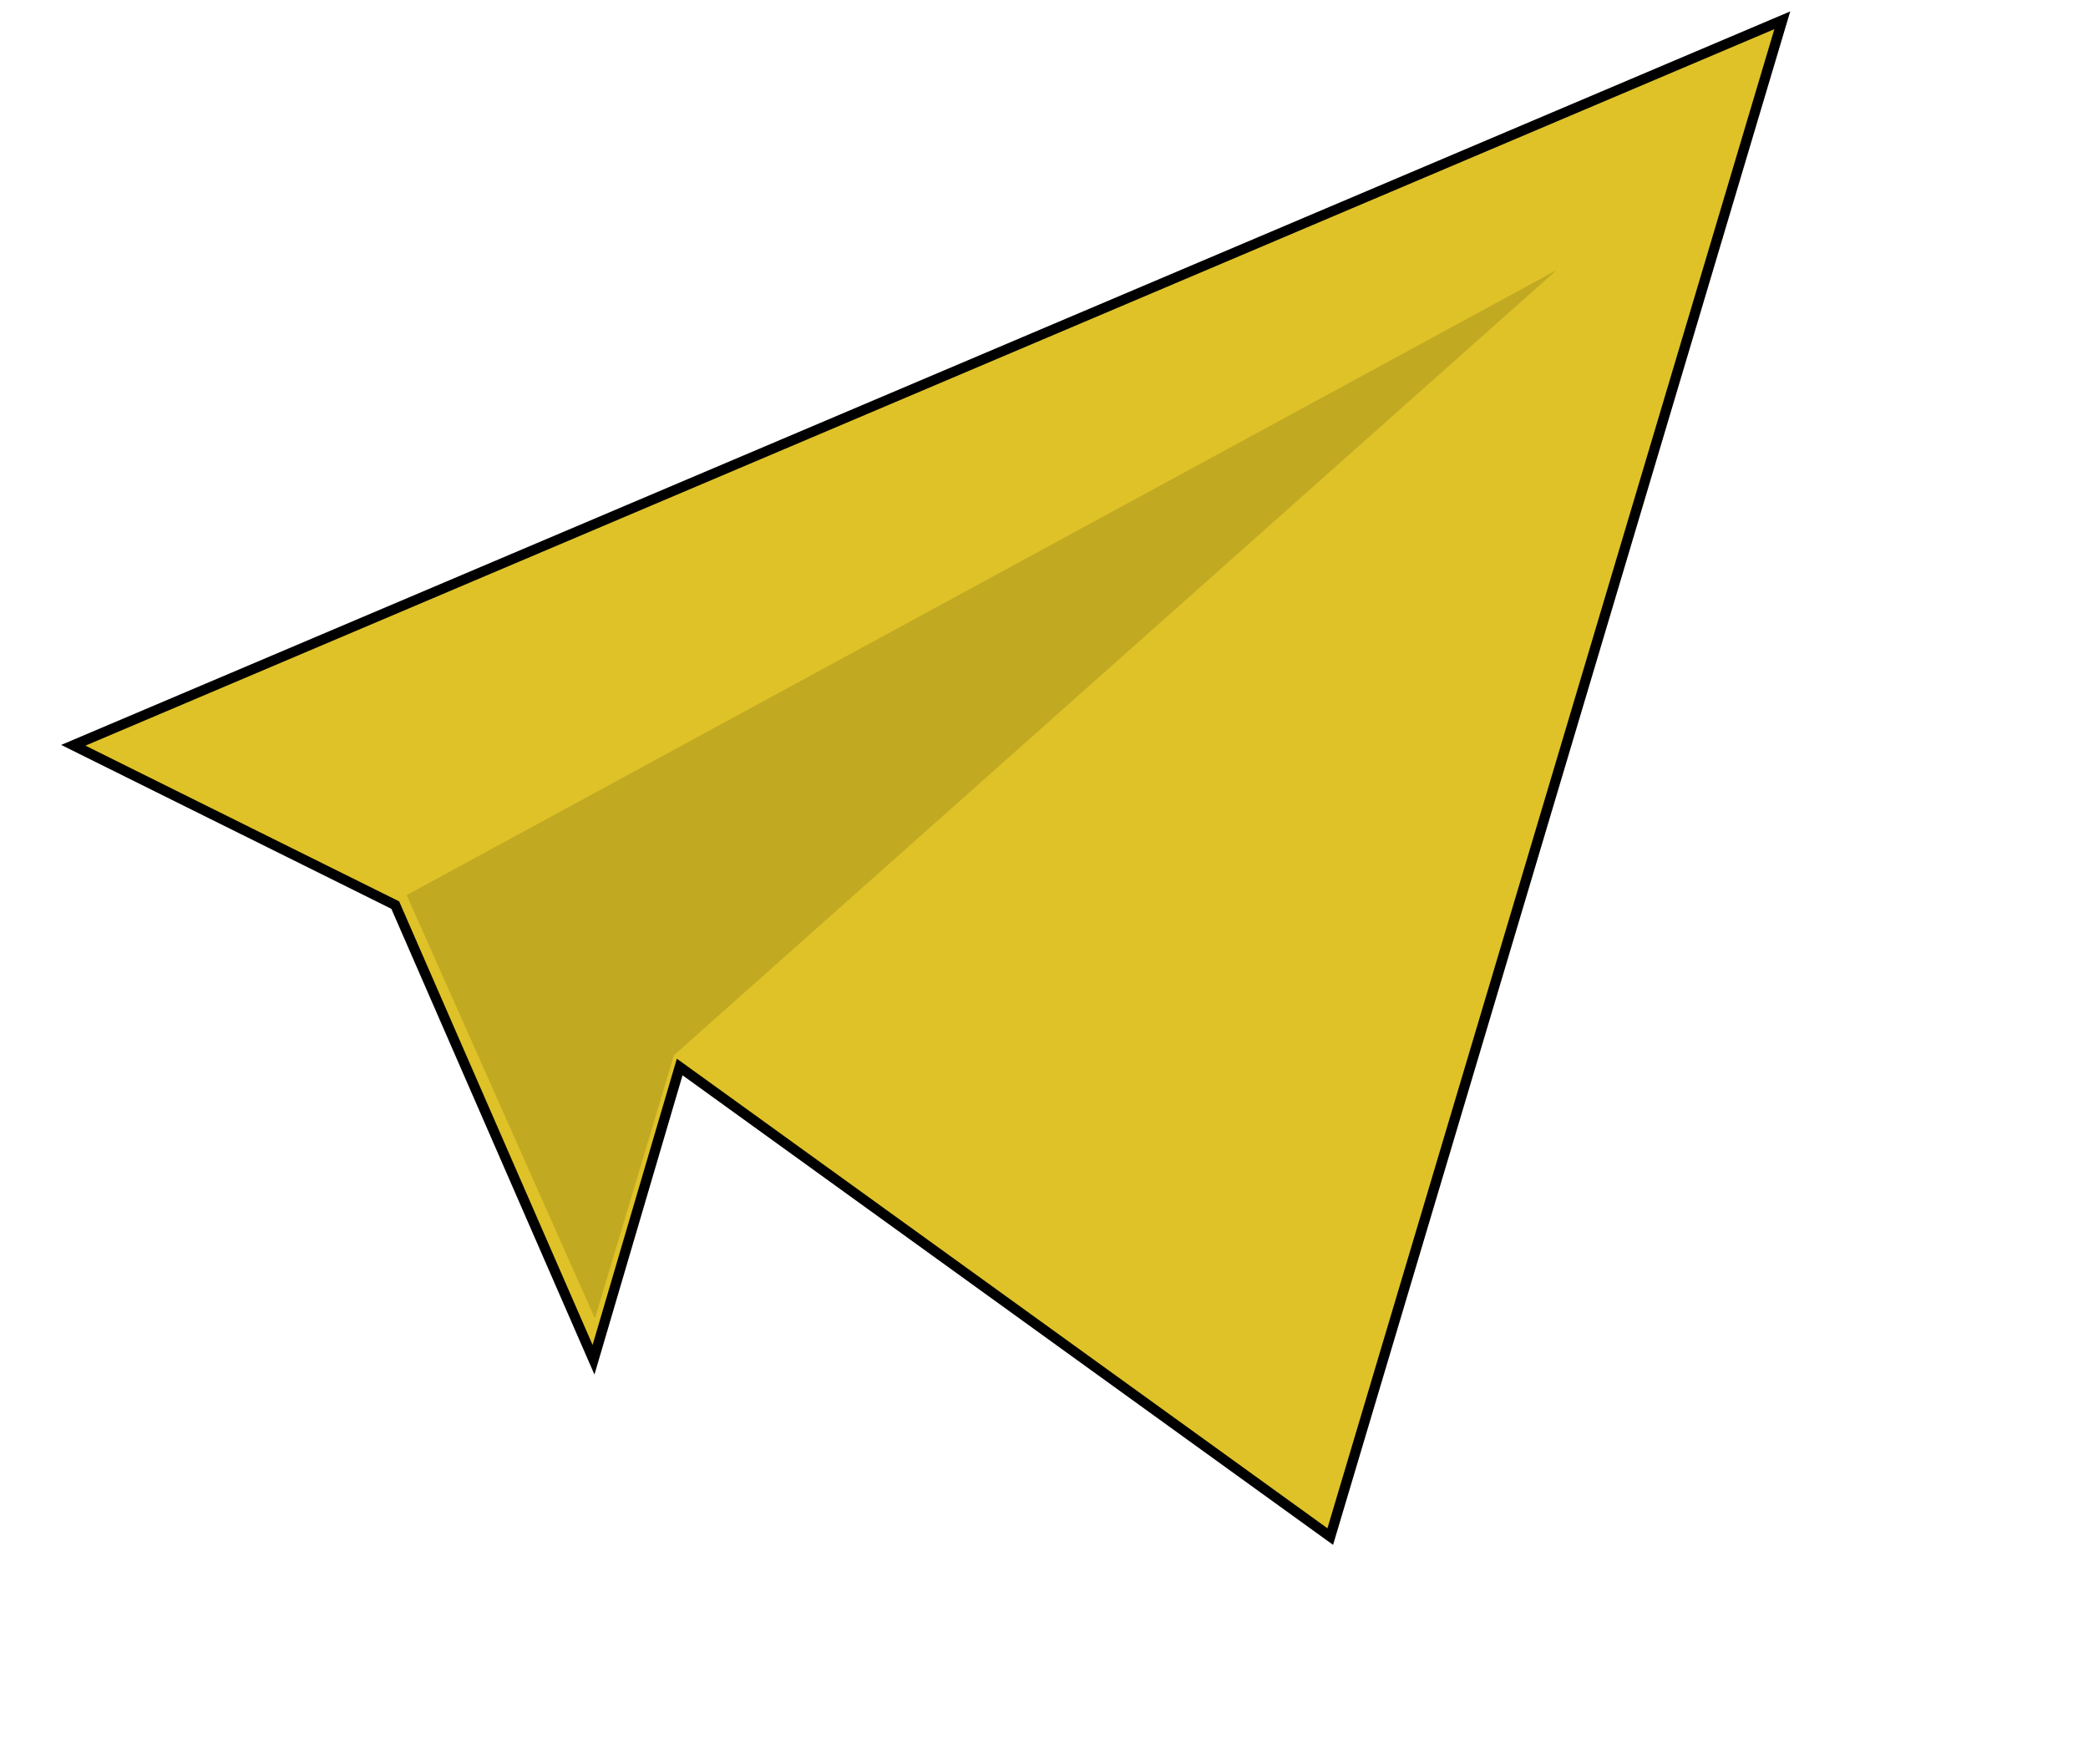 <svg width="103" height="87" viewBox="0 0 103 87" fill="none" xmlns="http://www.w3.org/2000/svg">
<path d="M3.616 36.763L87.92 1L65.621 75.796L33.529 52.632L29.278 67.074L19.497 44.646L3.616 36.763Z" fill="#DFC228" stroke="black" stroke-width="0.5" stroke-miterlimit="10"/>
<path d="M33.246 52.052L76.785 13.325L20.06 44.153L29.347 65.036L33.246 52.052Z" fill="#C2A922"/>
</svg>
